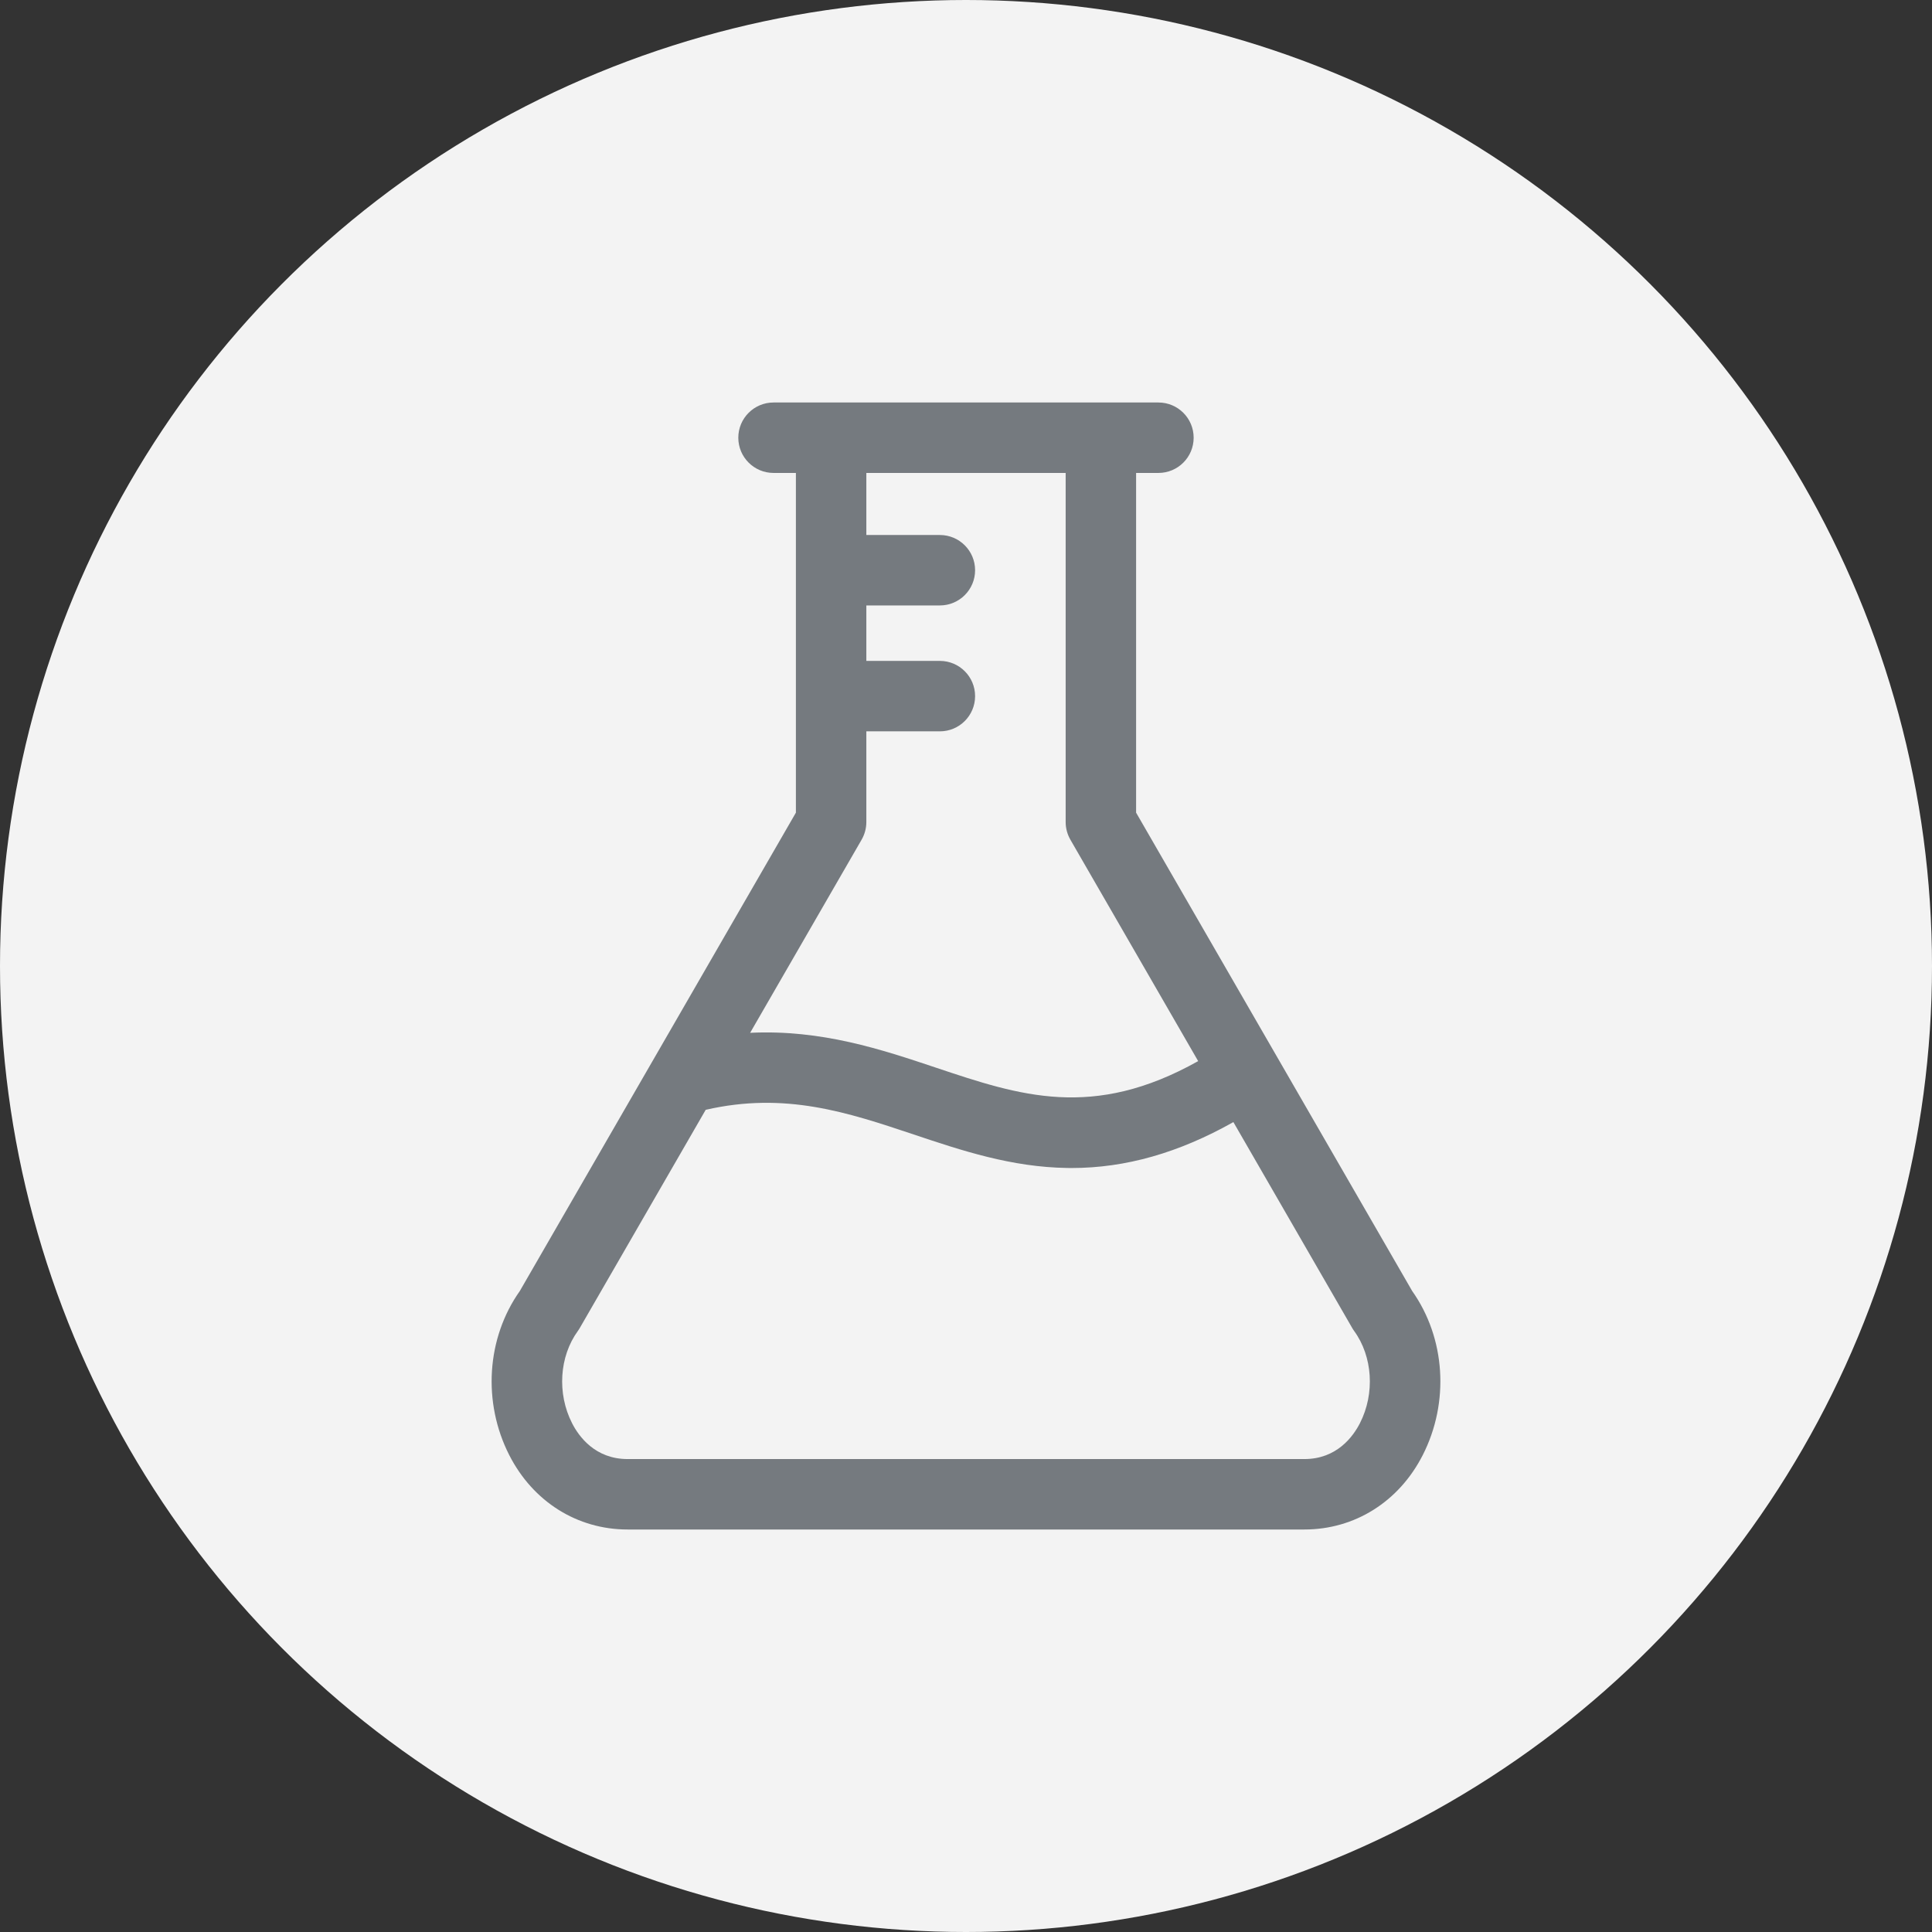 <svg width="48" height="48" viewBox="0 0 48 48" fill="none" xmlns="http://www.w3.org/2000/svg">
<rect x="0" y="0" width="48" height="48" fill="#333333" stroke="none"/>
<g clip-path="url(#clip0_9285_21623)">
<circle cx="24" cy="24" r="24" fill="#F3F3F3"/>
<path d="M35.086 32.076L28.226 20.19V11.75H28.781C29.265 11.75 29.656 11.358 29.656 10.875C29.656 10.392 29.265 10 28.781 10H19.218C18.735 10 18.343 10.392 18.343 10.875C18.343 11.358 18.735 11.75 19.218 11.75H19.774V20.19L12.914 32.076C12.088 33.244 11.984 34.838 12.652 36.151C13.242 37.309 14.341 38 15.593 38H32.407C33.659 38 34.758 37.309 35.348 36.151C36.016 34.838 35.912 33.244 35.086 32.076ZM21.407 20.861C21.483 20.728 21.524 20.578 21.524 20.424V18.17H23.351C23.834 18.17 24.226 17.779 24.226 17.295C24.226 16.812 23.834 16.42 23.351 16.42H21.524V15.042H23.351C23.834 15.042 24.226 14.65 24.226 14.167C24.226 13.684 23.834 13.292 23.351 13.292H21.524V11.75H26.476V20.424C26.476 20.578 26.517 20.728 26.593 20.861L29.768 26.363C27.152 27.831 25.337 27.223 23.257 26.527C21.904 26.074 20.412 25.575 18.637 25.66L21.407 20.861ZM33.788 35.357C33.618 35.69 33.213 36.25 32.407 36.25H15.593C14.787 36.25 14.381 35.69 14.212 35.357C13.837 34.621 13.896 33.7 14.358 33.066C14.376 33.041 14.393 33.015 14.408 32.988L17.533 27.573C19.51 27.119 21.061 27.637 22.701 28.186C23.893 28.585 25.126 28.998 26.52 29.018C26.555 29.019 26.589 29.019 26.624 29.019C27.961 29.019 29.283 28.644 30.643 27.878L33.592 32.988C33.607 33.015 33.624 33.041 33.642 33.066C34.104 33.7 34.163 34.621 33.788 35.357Z" fill="#757A7F"/>
</g>
<defs>
<clipPath id="clip0_9285_21623">
<rect width="48" height="48" fill="white"/>
</clipPath>
</defs>
</svg>
